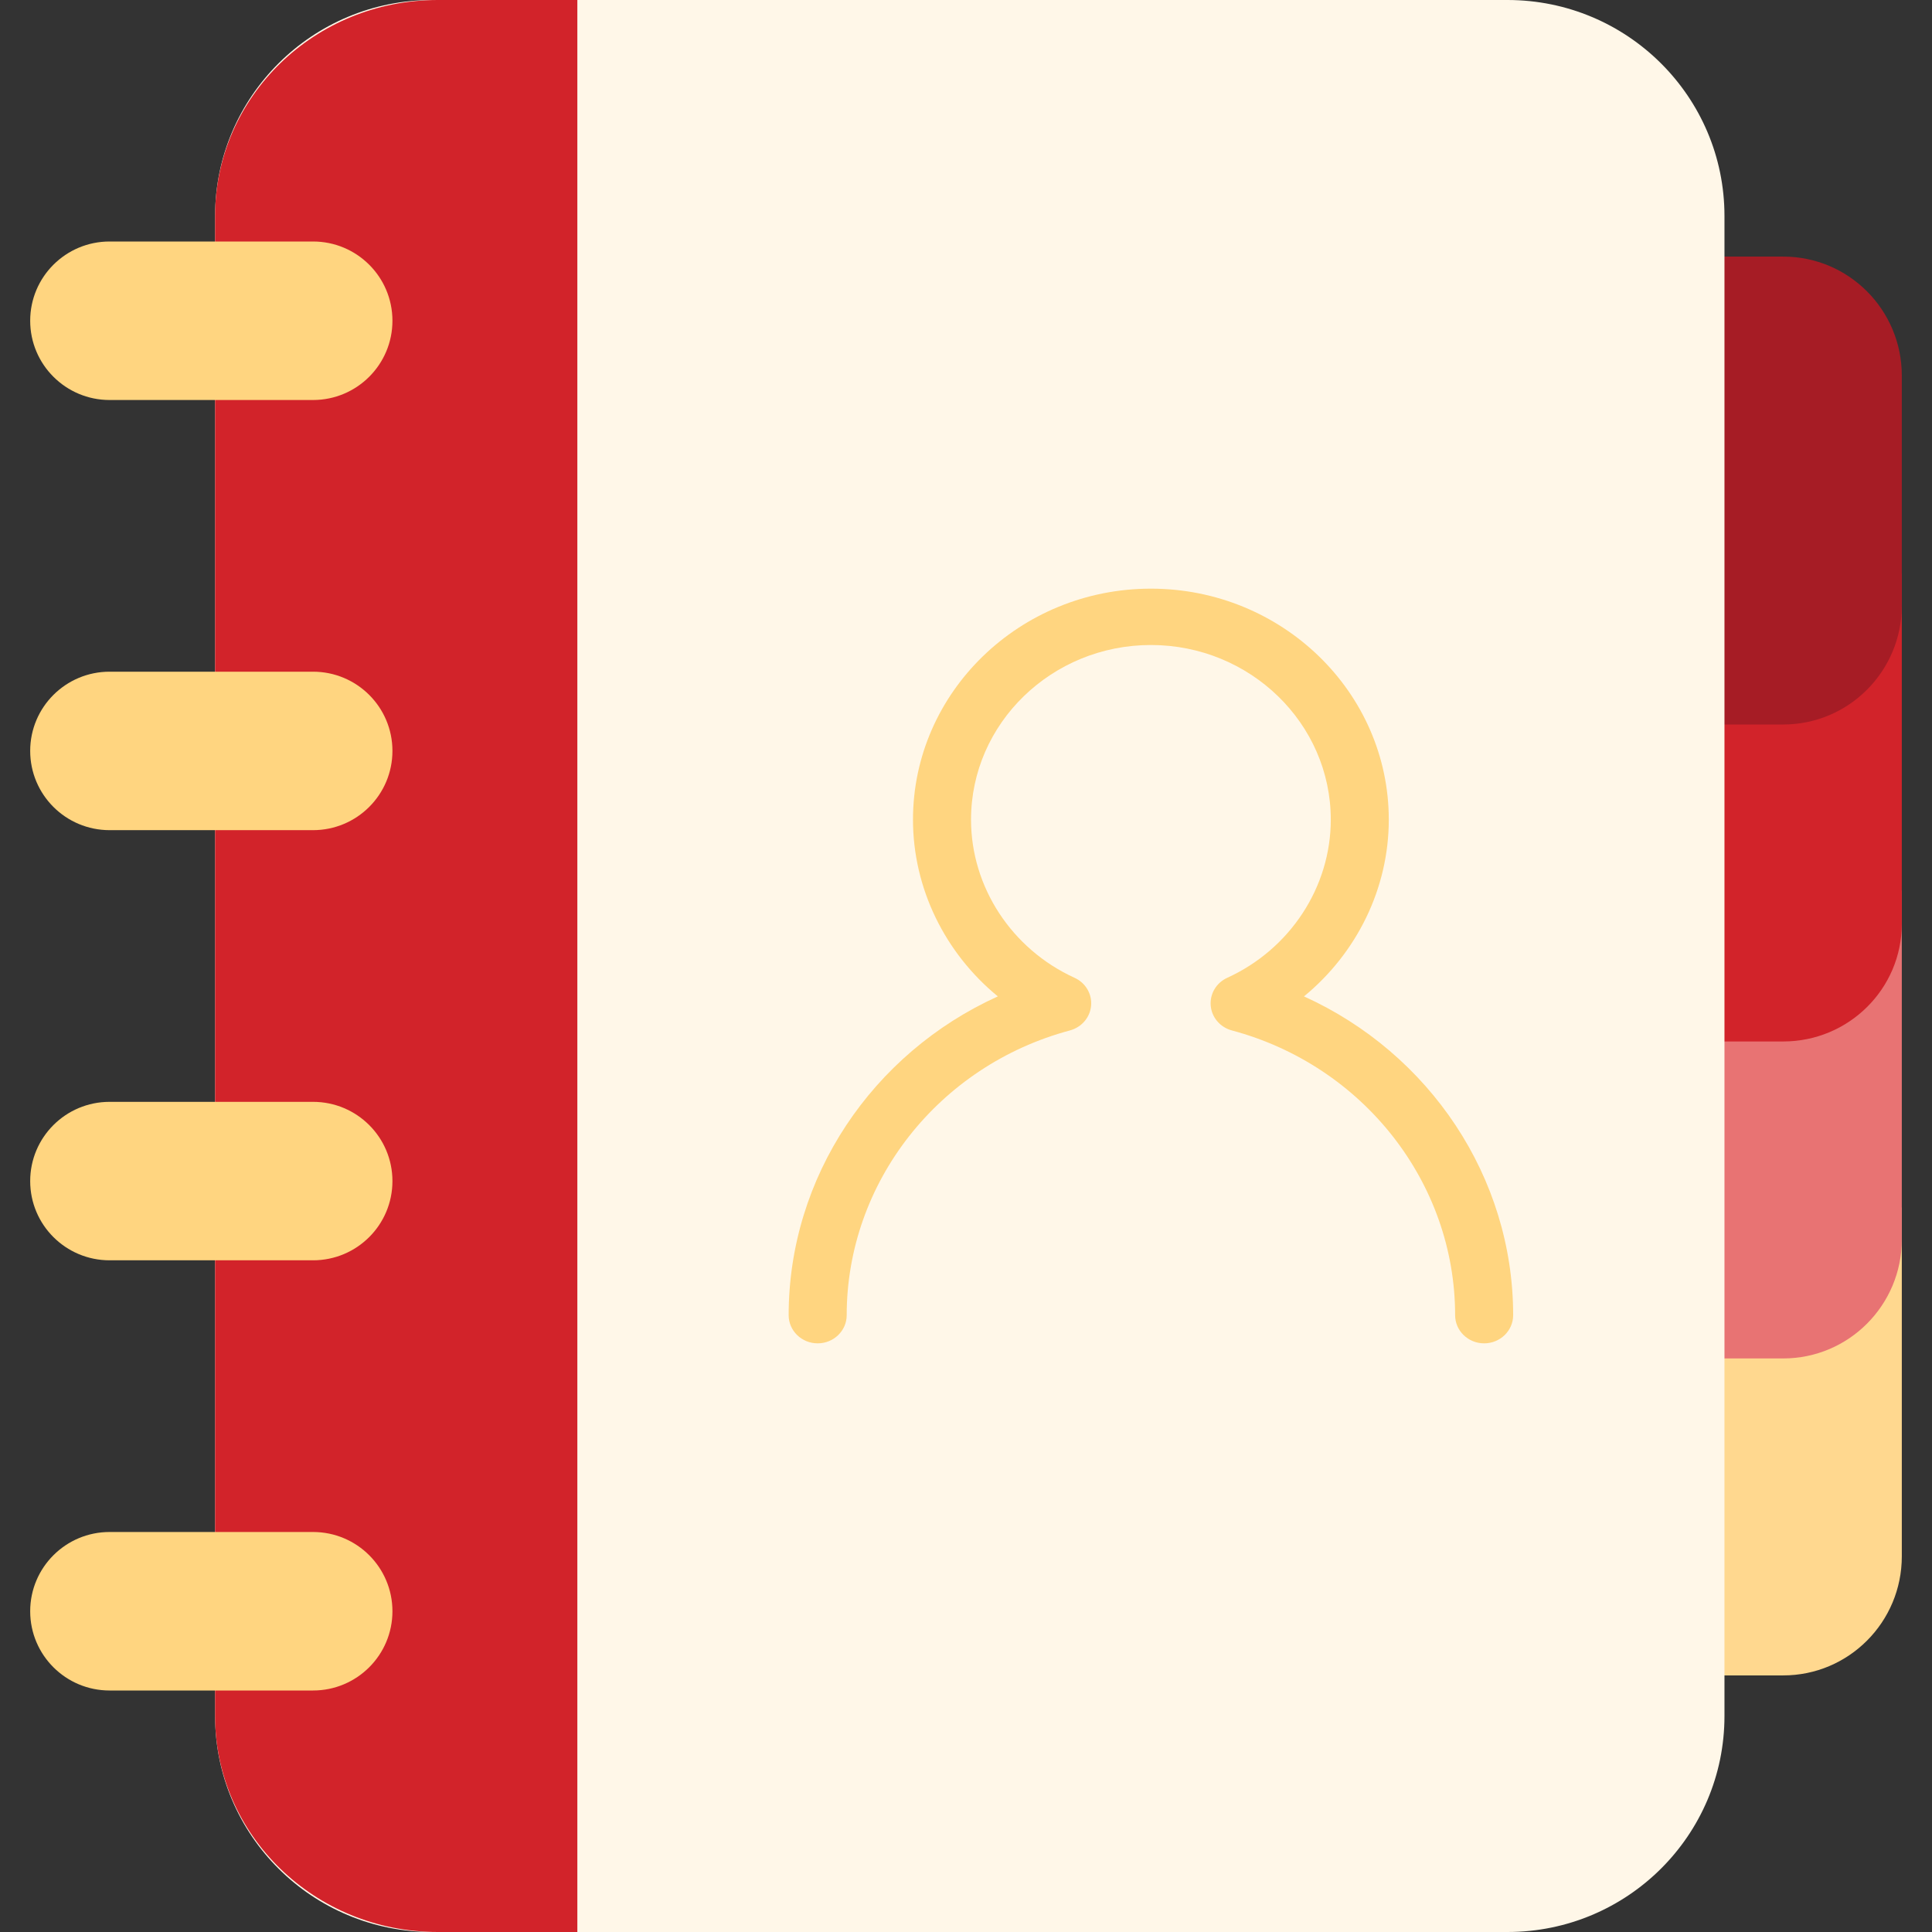 <svg width="48" height="48" viewBox="0 0 48 48" fill="none" xmlns="http://www.w3.org/2000/svg">
<rect x="0" y="0" width="48" height="48" fill="#333333" stroke="none"/>
<g clip-path="url(#clip0_18663_9264)">
<path d="M39.188 41.625H44.304C45.931 41.625 47.25 40.301 47.25 38.667V30H39.188V41.625Z" fill="#FFD88F"/>
<path d="M39.188 33.75H44.304C45.931 33.75 47.25 32.426 47.25 30.793V22.125H39.188V33.75Z" fill="#E87373"/>
<path d="M39.188 25.875H44.304C45.931 25.875 47.25 24.566 47.25 22.95V14.25H39.188V25.875Z" fill="#D2232A"/>
<path d="M39.188 18H44.304C45.931 18 47.25 16.676 47.25 15.043V9.332C47.25 7.699 45.931 6.375 44.304 6.375H39.188V18Z" fill="#A61C25"/>
<path d="M37.453 48H10.734C7.757 48 5.344 45.597 5.344 42.633V5.367C5.344 2.403 7.757 0 10.734 0H37.453C40.43 0 42.844 2.403 42.844 5.367V42.633C42.844 45.597 40.43 48 37.453 48Z" fill="#FFF7E8"/>
<path d="M10.877 0C7.821 0 5.344 2.403 5.344 5.367V42.633C5.344 45.597 7.821 48 10.877 48H14.344V0H10.877Z" fill="#D2232A"/>
<path d="M7.777 9.938H2.723C1.633 9.938 0.75 9.056 0.75 7.969C0.75 6.881 1.633 6 2.723 6H7.777C8.867 6 9.75 6.881 9.75 7.969C9.75 9.056 8.867 9.938 7.777 9.938Z" fill="#FFD580"/>
<path d="M7.777 20.625H2.723C1.633 20.625 0.75 19.744 0.75 18.656C0.75 17.569 1.633 16.688 2.723 16.688H7.777C8.867 16.688 9.75 17.569 9.75 18.656C9.75 19.744 8.867 20.625 7.777 20.625Z" fill="#FFD580"/>
<path d="M7.777 31.312H2.723C1.633 31.312 0.75 30.431 0.75 29.344C0.75 28.256 1.633 27.375 2.723 27.375H7.777C8.867 27.375 9.75 28.256 9.75 29.344C9.75 30.431 8.867 31.312 7.777 31.312Z" fill="#FFD580"/>
<path d="M7.777 42H2.723C1.633 42 0.75 41.119 0.75 40.031C0.75 38.944 1.633 38.062 2.723 38.062H7.777C8.867 38.062 9.75 38.944 9.75 40.031C9.75 41.119 8.867 42 7.777 42Z" fill="#FFD580"/>
<path d="M20.315 33.375C20.713 33.375 21.036 33.062 21.036 32.675C21.036 29.384 23.316 26.475 26.581 25.601C26.872 25.523 27.083 25.278 27.108 24.986C27.134 24.694 26.97 24.417 26.697 24.293C25.134 23.58 24.125 22.038 24.125 20.364C24.125 17.972 26.13 16.025 28.594 16.025C31.058 16.025 33.063 17.972 33.063 20.364C33.063 22.038 32.053 23.58 30.491 24.293C30.218 24.417 30.054 24.694 30.08 24.986C30.105 25.278 30.315 25.523 30.606 25.601C33.871 26.475 36.152 29.384 36.152 32.675C36.152 33.062 36.475 33.375 36.873 33.375C37.271 33.375 37.594 33.062 37.594 32.675C37.594 29.248 35.518 26.17 32.397 24.755C33.709 23.678 34.504 22.073 34.504 20.364C34.504 17.2 31.853 14.625 28.594 14.625C25.335 14.625 22.683 17.2 22.683 20.364C22.683 22.073 23.478 23.678 24.791 24.755C21.67 26.17 19.594 29.248 19.594 32.675C19.594 33.062 19.917 33.375 20.315 33.375Z" fill="#FFD580"/>
</g>
<defs>
<clipPath id="clip0_18663_9264">
<rect width="48" height="48" fill="white"/>
</clipPath>
</defs>
</svg>
